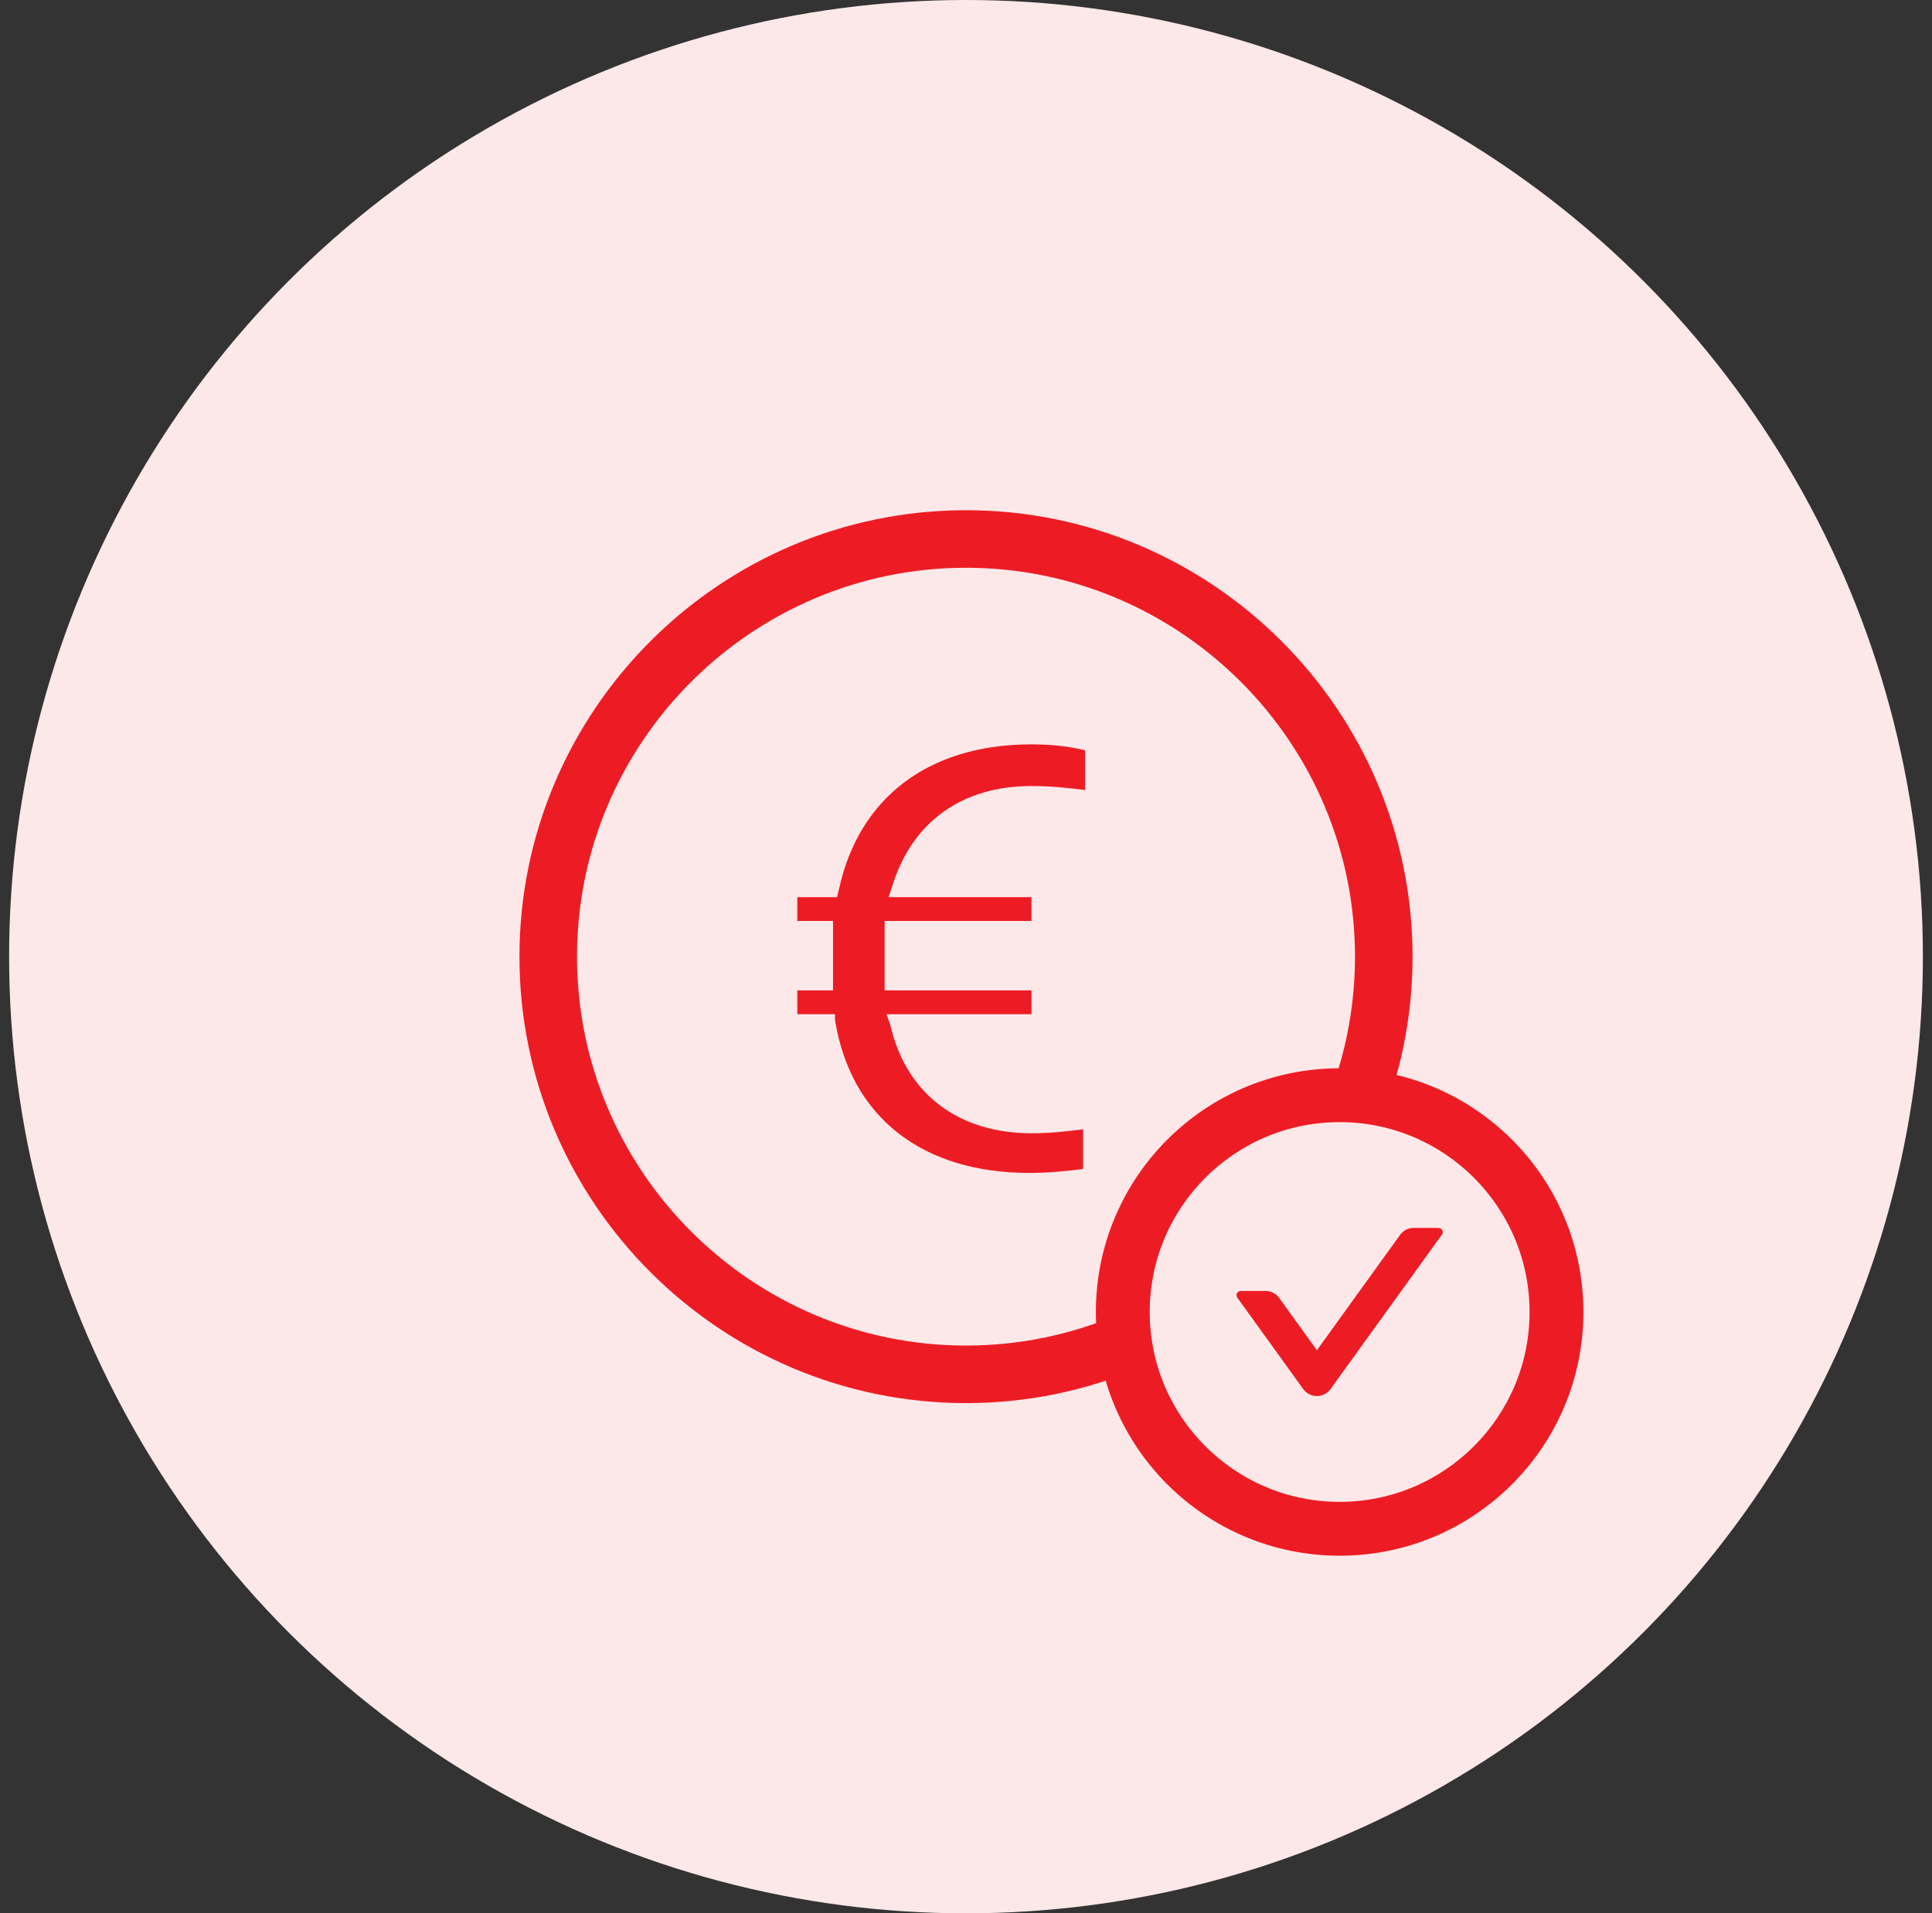 <svg width="106" height="105" viewBox="0 0 106 105" fill="none" xmlns="http://www.w3.org/2000/svg">
<rect x="0" y="0" width="106" height="105" fill="#333333" stroke="none"/>
<circle cx="53" cy="52.5" r="52.5" fill="#FDE8E9"/>
<path d="M45.813 55.985C46.684 61.32 50.604 64.369 56.484 64.369C57.573 64.369 58.553 64.26 59.424 64.151V61.974C58.553 62.083 57.682 62.191 56.593 62.191C52.564 62.191 49.733 60.014 48.862 56.311L48.644 55.658H56.593V54.351H48.535V51.847C48.535 51.52 48.535 51.303 48.535 51.085V50.54H56.593V49.234H48.753L48.971 48.58C50.06 45.096 52.782 43.136 56.593 43.136C57.682 43.136 58.662 43.245 59.533 43.354V41.176C58.662 40.958 57.682 40.849 56.593 40.849C50.931 40.849 47.12 43.789 46.031 48.798L45.922 49.234H43.744V50.54H45.704V51.085C45.704 51.303 45.704 51.52 45.704 51.738V54.351H43.744V55.658H45.813V55.985Z" fill="#ED1C24"/>
<path d="M53 28C39.498 28 28.5 38.998 28.5 52.5C28.5 66.002 39.498 77 53 77C66.502 77 77.5 66.002 77.5 52.5C77.5 38.998 66.502 28 53 28ZM53 73.842C41.24 73.842 31.658 64.26 31.658 52.5C31.658 40.74 41.24 31.158 53 31.158C64.76 31.158 74.342 40.74 74.342 52.5C74.342 64.26 64.76 73.842 53 73.842Z" fill="#ED1C24"/>
<circle cx="73" cy="72.5" r="11.5" fill="#FDE8E9"/>
<path d="M78.926 67.386H77.565C77.269 67.386 76.988 67.528 76.814 67.772L72.252 74.098L70.186 71.231C70.012 70.99 69.733 70.845 69.434 70.845H68.073C67.885 70.845 67.774 71.06 67.885 71.213L71.5 76.228C71.586 76.347 71.698 76.444 71.829 76.511C71.959 76.578 72.104 76.613 72.251 76.613C72.397 76.613 72.542 76.578 72.672 76.511C72.803 76.444 72.915 76.347 73.001 76.228L79.112 67.754C79.225 67.601 79.115 67.386 78.926 67.386Z" fill="#ED1C24"/>
<path d="M73.5 59C66.321 59 60.5 64.821 60.5 72C60.5 79.179 66.321 85 73.5 85C80.679 85 86.5 79.179 86.5 72C86.5 64.821 80.679 59 73.5 59ZM73.5 82.795C67.54 82.795 62.705 77.96 62.705 72C62.705 66.04 67.54 61.205 73.5 61.205C79.46 61.205 84.295 66.04 84.295 72C84.295 77.96 79.46 82.795 73.5 82.795Z" fill="#ED1C24" stroke="#ED1C24" stroke-width="0.75"/>
</svg>
